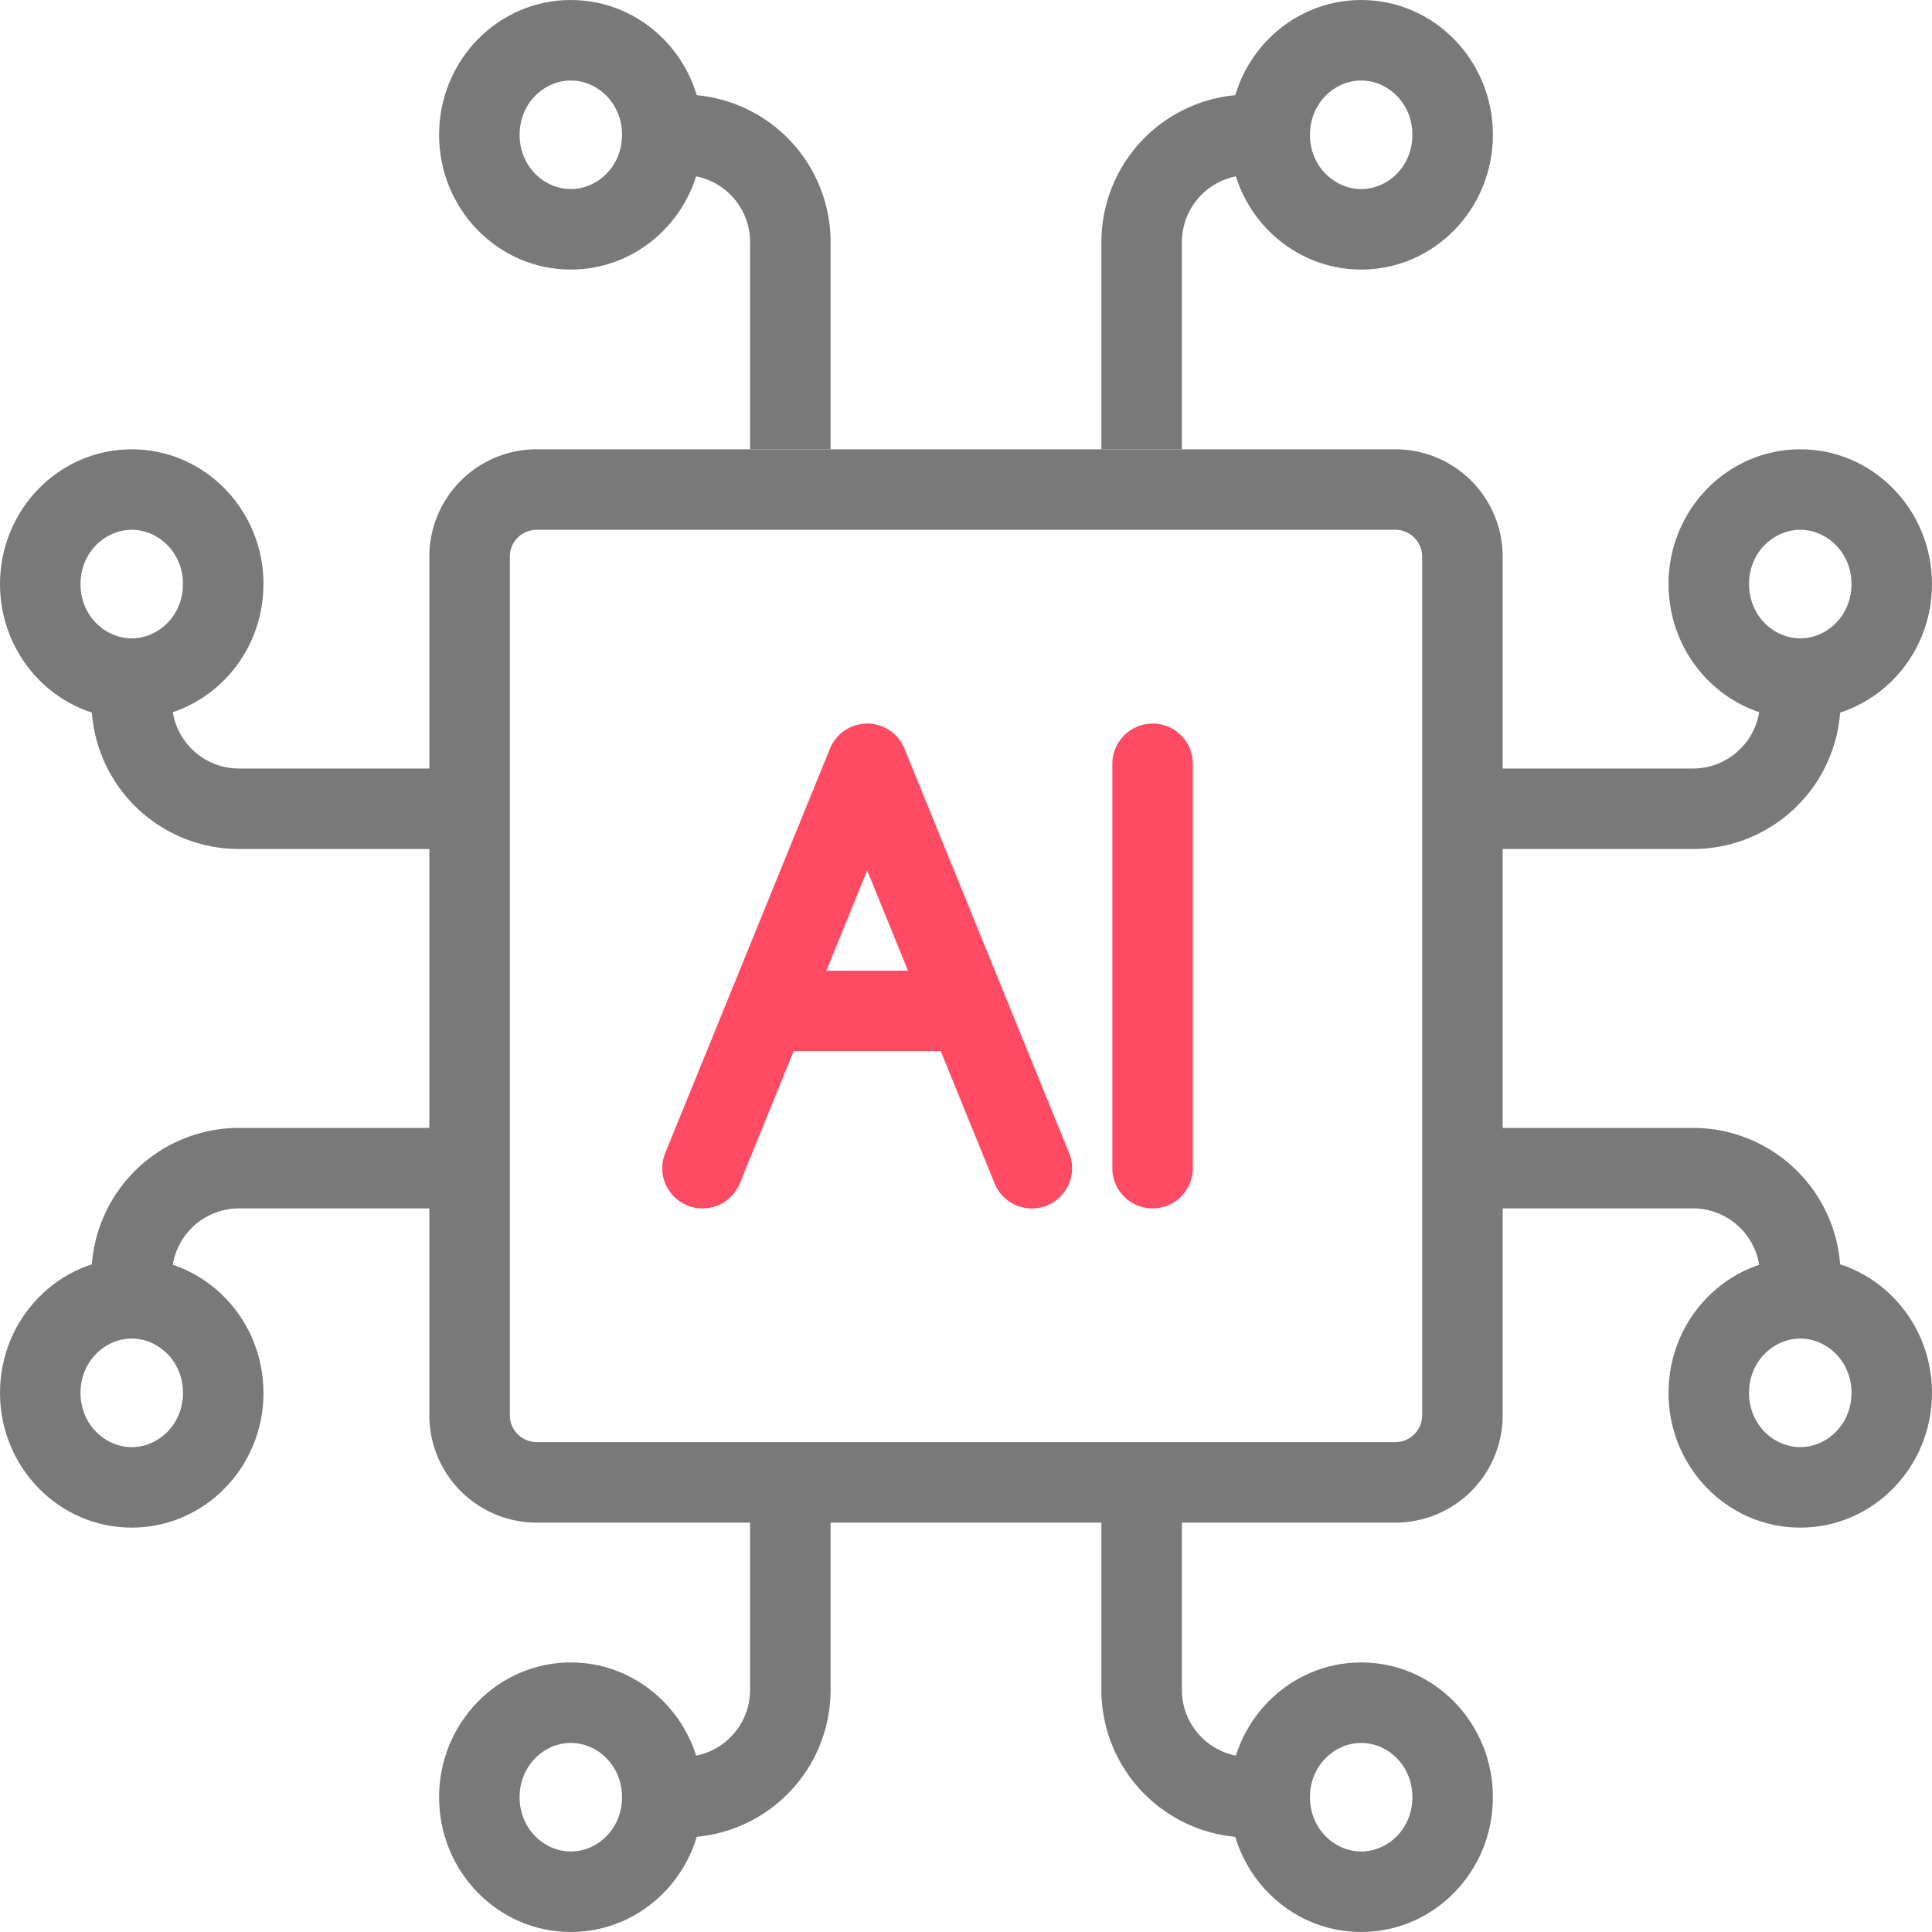 <svg xmlns="http://www.w3.org/2000/svg" width="36" height="36" fill="none"><path fill="#FF4A64" fill-rule="evenodd" d="M16.16 13.482a.75.75 0 0 1 .694.468l3.068 7.535a.75.75 0 1 1-1.39.565l-1.002-2.463h-2.741l-1.003 2.463a.75.75 0 1 1-1.39-.565l3.069-7.535a.75.75 0 0 1 .694-.467Zm-.76 4.605h1.519l-.76-1.866-.76 1.866Z" clip-rule="evenodd"/><path fill="#797979" fill-rule="evenodd" d="M26 9.872H10a.5.5 0 0 0-.5.5v16a.5.5 0 0 0 .5.5h16a.5.5 0 0 0 .5-.5v-16a.5.5 0 0 0-.5-.5Zm-16-1.5a2 2 0 0 0-2 2v16a2 2 0 0 0 2 2h16a2 2 0 0 0 2-2v-16a2 2 0 0 0-2-2H10Z" clip-rule="evenodd"/><path fill="#797979" fill-rule="evenodd" d="M13.977 31.488v-3.86h1.5v3.86a2.75 2.75 0 0 1-2.75 2.75h-.454v-1.5h.454c.69 0 1.25-.56 1.25-1.25ZM31.546 22.517h-3.728v-1.5h3.728a2.75 2.75 0 0 1 2.75 2.75v.512h-1.5v-.512c0-.69-.56-1.25-1.25-1.25ZM22.023 4.512v3.86h-1.5v-3.86a2.75 2.75 0 0 1 2.75-2.75h.454v1.5h-.454c-.69 0-1.25.56-1.25 1.25ZM4.454 14.32h3.728v1.5H4.454a2.75 2.75 0 0 1-2.75-2.75v-.512h1.5v.512c0 .69.56 1.25 1.25 1.25ZM22.023 31.488v-3.86h-1.5v3.86a2.75 2.75 0 0 0 2.75 2.75h.454v-1.5h-.454c-.69 0-1.25-.56-1.25-1.25ZM31.546 14.32h-3.728v1.5h3.728a2.75 2.75 0 0 0 2.75-2.75v-.512h-1.5v.512c0 .69-.56 1.25-1.25 1.25ZM13.977 4.512v3.86h1.5v-3.86a2.75 2.75 0 0 0-2.75-2.75h-.454v1.5h.454c.69 0 1.25.56 1.25 1.25ZM4.454 22.517h3.728v-1.5H4.454a2.75 2.75 0 0 0-2.75 2.75v.512h1.5v-.512c0-.69.56-1.25 1.25-1.25Z" clip-rule="evenodd"/><path fill="#797979" fill-rule="evenodd" d="M10.636 32.477c-.495 0-.954.42-.954 1.011 0 .592.46 1.012.954 1.012.495 0 .955-.42.955-1.012 0-.591-.46-1.011-.955-1.011Zm0-1.5c-1.355 0-2.454 1.124-2.454 2.511C8.182 34.876 9.28 36 10.636 36c1.356 0 2.455-1.124 2.455-2.512 0-1.387-1.1-2.511-2.455-2.511ZM32.59 25.953c0 .592.46 1.012.955 1.012.495 0 .955-.42.955-1.012 0-.59-.46-1.011-.955-1.011-.494 0-.954.42-.954 1.011Zm-1.5 0c0 1.388 1.1 2.512 2.455 2.512 1.356 0 2.455-1.124 2.455-2.512 0-1.387-1.099-2.511-2.455-2.511-1.355 0-2.454 1.124-2.454 2.511ZM25.364 3.523c.495 0 .954-.42.954-1.011 0-.592-.46-1.012-.954-1.012-.495 0-.955.42-.955 1.012 0 .591.46 1.011.955 1.011Zm0 1.5c1.355 0 2.454-1.124 2.454-2.511C27.818 1.124 26.72 0 25.364 0c-1.356 0-2.455 1.124-2.455 2.512 0 1.387 1.1 2.511 2.455 2.511ZM3.41 10.884c0-.592-.46-1.012-.955-1.012-.495 0-.955.42-.955 1.012 0 .591.46 1.011.955 1.011.494 0 .954-.42.954-1.011Zm1.5 0c0-1.387-1.1-2.512-2.455-2.512C1.099 8.372 0 9.497 0 10.884s1.099 2.511 2.455 2.511c1.355 0 2.454-1.124 2.454-2.511ZM25.364 32.477c.495 0 .954.42.954 1.011 0 .592-.46 1.012-.954 1.012-.495 0-.955-.42-.955-1.012 0-.591.46-1.011.955-1.011Zm0-1.5c1.355 0 2.454 1.124 2.454 2.511 0 1.388-1.099 2.512-2.454 2.512-1.356 0-2.455-1.124-2.455-2.512 0-1.387 1.1-2.511 2.455-2.511ZM32.59 10.884c0-.592.46-1.012.955-1.012.495 0 .955.42.955 1.012 0 .591-.46 1.011-.955 1.011-.494 0-.954-.42-.954-1.011Zm-1.5 0c0-1.387 1.1-2.512 2.455-2.512 1.356 0 2.455 1.125 2.455 2.512s-1.099 2.511-2.455 2.511c-1.355 0-2.454-1.124-2.454-2.511ZM10.636 3.523c-.495 0-.954-.42-.954-1.011 0-.592.46-1.012.954-1.012.495 0 .955.42.955 1.012 0 .591-.46 1.011-.955 1.011Zm0 1.5c-1.355 0-2.454-1.124-2.454-2.511C8.182 1.124 9.28 0 10.636 0c1.356 0 2.455 1.124 2.455 2.512 0 1.387-1.1 2.511-2.455 2.511ZM3.41 25.953c0 .592-.46 1.012-.955 1.012-.495 0-.955-.42-.955-1.012 0-.59.46-1.011.955-1.011.494 0 .954.42.954 1.011Zm1.5 0c0 1.388-1.1 2.512-2.455 2.512C1.099 28.465 0 27.341 0 25.953c0-1.387 1.099-2.511 2.455-2.511 1.355 0 2.454 1.124 2.454 2.511Z" clip-rule="evenodd"/><path fill="#FF4A64" fill-rule="evenodd" d="M21.477 13.482a.75.75 0 0 1 .75.75v7.535a.75.75 0 0 1-1.5 0v-7.534a.75.75 0 0 1 .75-.75Z" clip-rule="evenodd"/></svg>